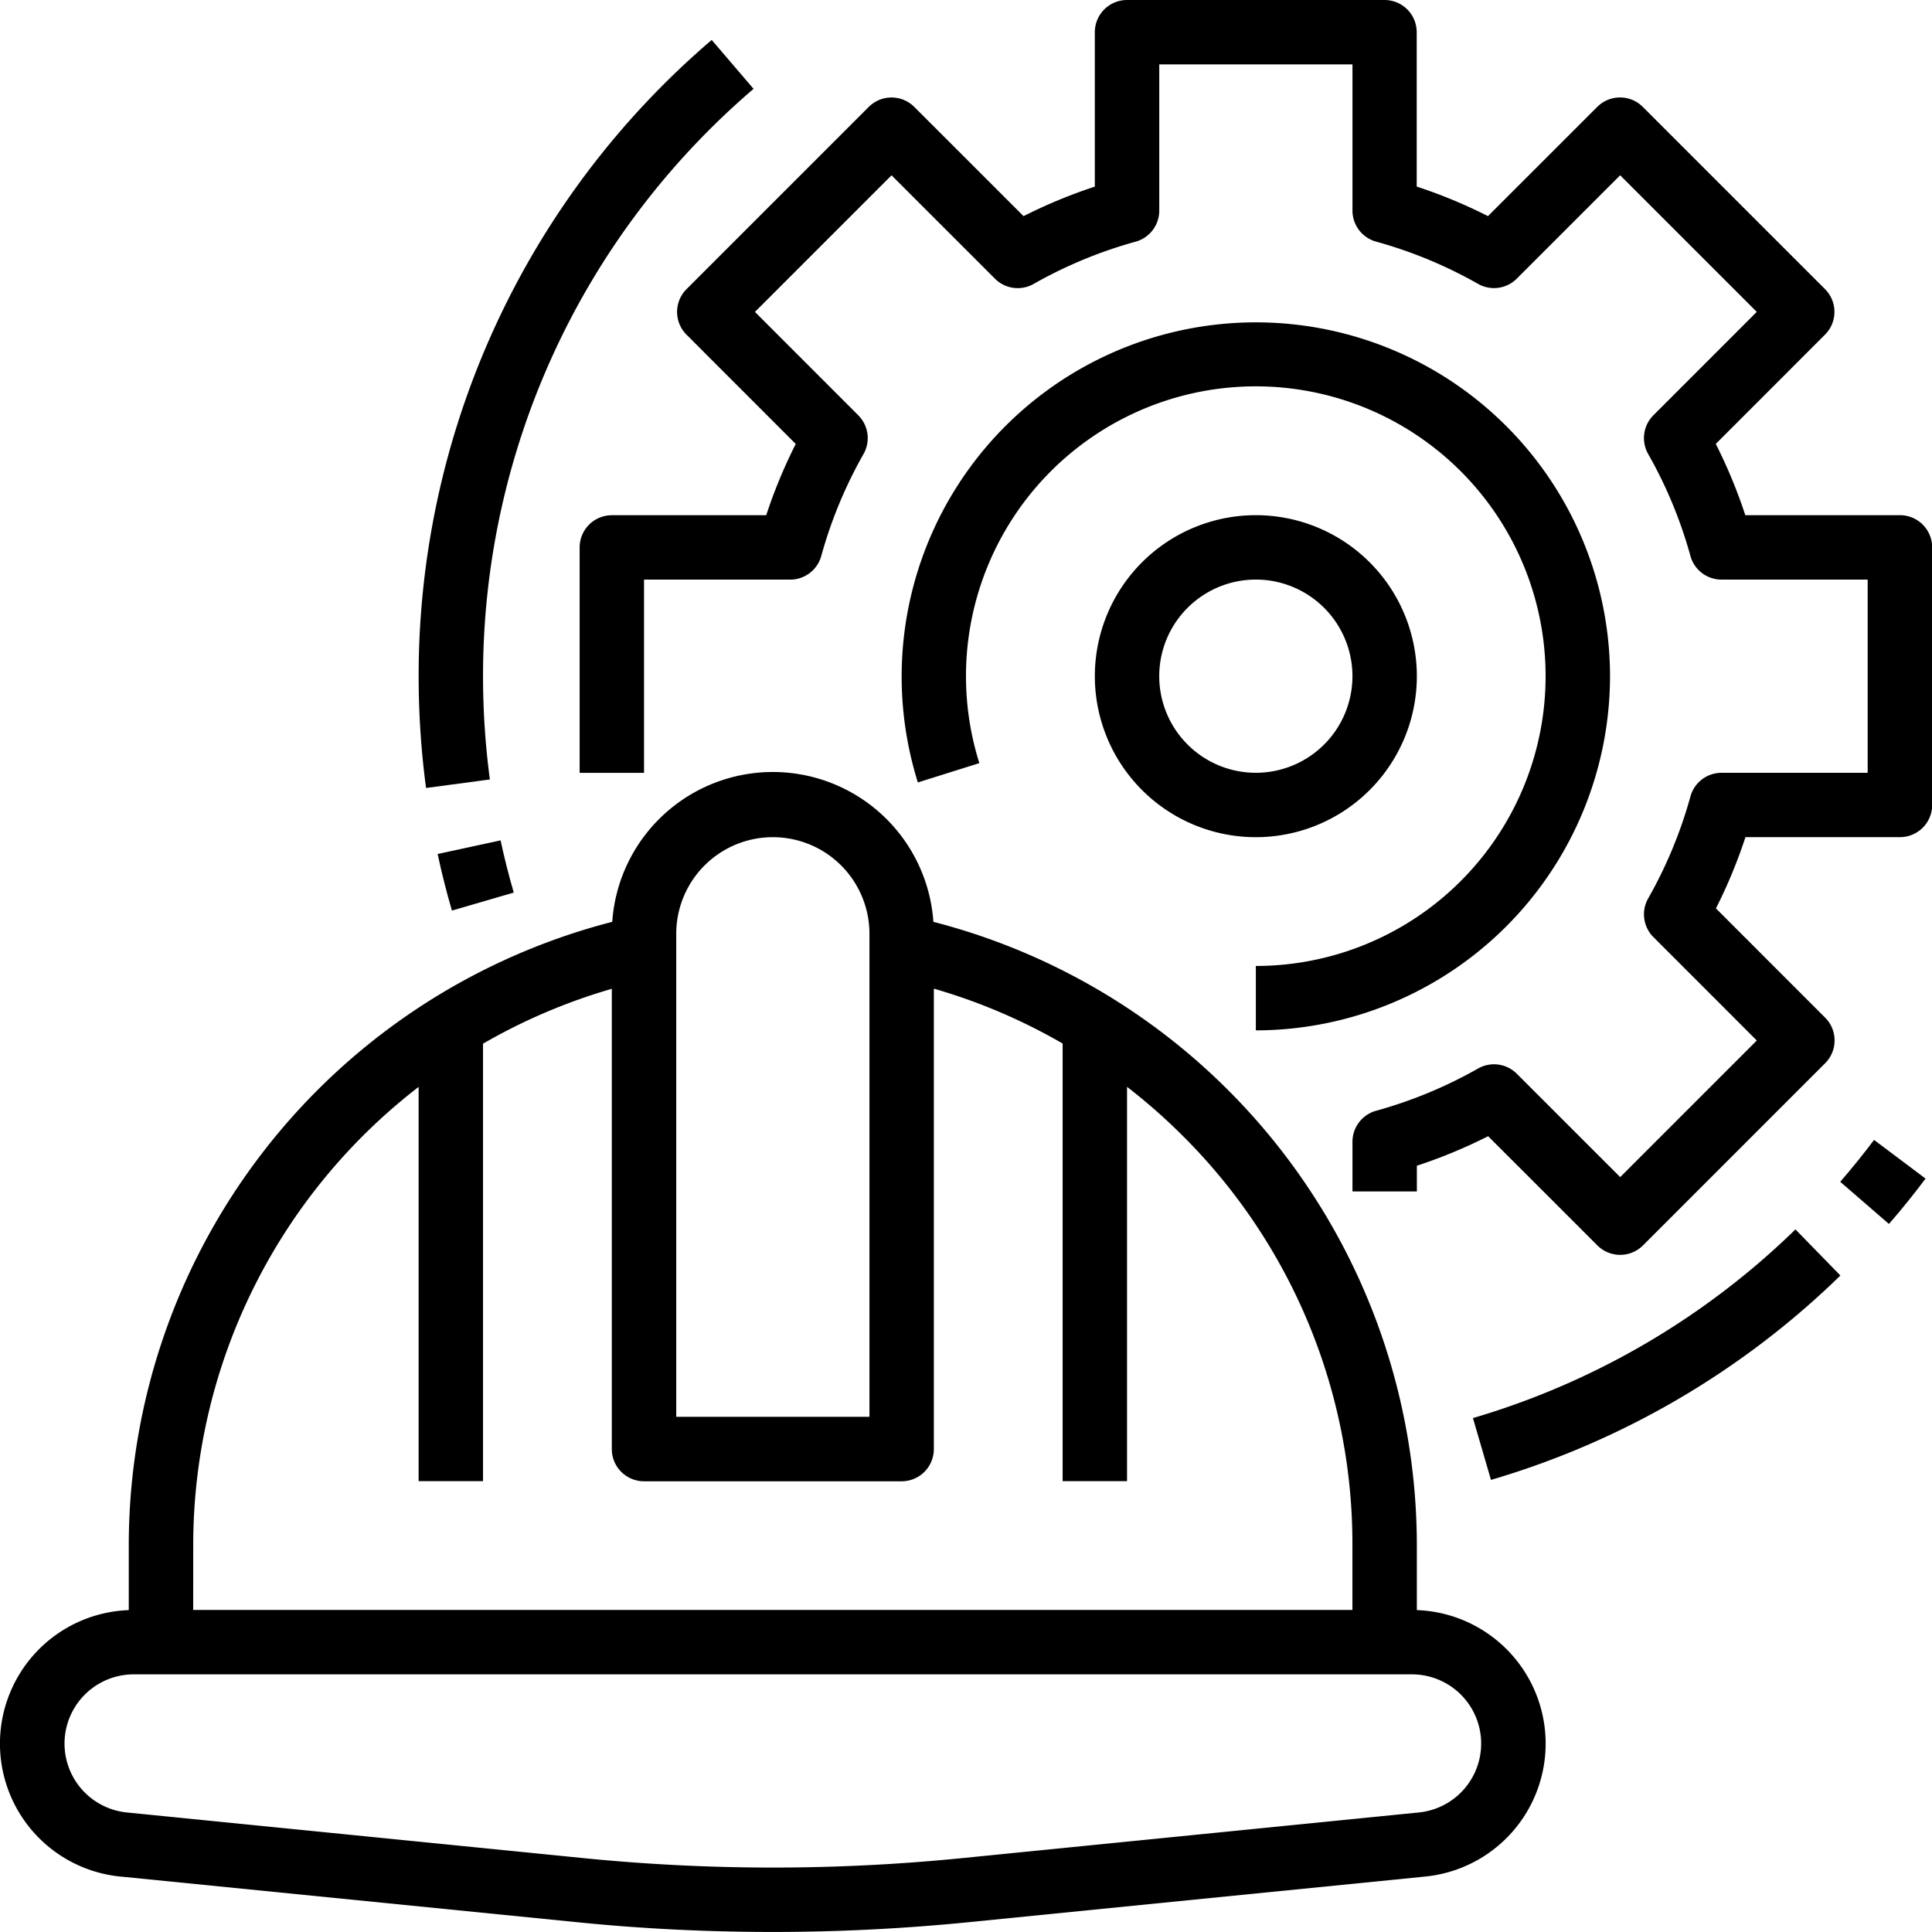 <svg xmlns="http://www.w3.org/2000/svg" width="87.997" height="87.995" viewBox="0 0 87.997 87.995">
  <g id="Outline" transform="translate(-15.987 -16)">
    <path id="패스_2381" data-name="패스 2381" d="M220.13,39.465h-7.037a23.351,23.351,0,0,0-1.345-3.246l4.975-4.977a1.467,1.467,0,0,0,0-2.074l-8.3-8.3a1.467,1.467,0,0,0-2.074,0l-4.977,4.975a23.351,23.351,0,0,0-3.246-1.345V17.467A1.467,1.467,0,0,0,196.665,16H184.932a1.467,1.467,0,0,0-1.467,1.467V24.5a23.35,23.35,0,0,0-3.246,1.345l-4.977-4.975a1.467,1.467,0,0,0-2.074,0l-8.3,8.3a1.467,1.467,0,0,0,0,2.074l4.975,4.977a23.348,23.348,0,0,0-1.345,3.246h-7.037A1.467,1.467,0,0,0,160,40.932V51.2h2.933V42.4h6.658a1.467,1.467,0,0,0,1.414-1.076,20.4,20.4,0,0,1,1.925-4.645,1.467,1.467,0,0,0-.238-1.762l-4.707-4.71,6.222-6.222,4.71,4.709a1.467,1.467,0,0,0,1.762.238,20.4,20.4,0,0,1,4.645-1.925,1.467,1.467,0,0,0,1.076-1.415V18.933h8.8v6.658a1.467,1.467,0,0,0,1.076,1.414,20.4,20.4,0,0,1,4.645,1.925,1.467,1.467,0,0,0,1.762-.238l4.71-4.709,6.222,6.222-4.709,4.71a1.467,1.467,0,0,0-.238,1.762,20.4,20.4,0,0,1,1.925,4.645,1.467,1.467,0,0,0,1.415,1.077h6.658v8.8h-6.658a1.467,1.467,0,0,0-1.414,1.076,20.4,20.4,0,0,1-1.925,4.645,1.467,1.467,0,0,0,.238,1.762l4.709,4.71-6.222,6.222-4.71-4.709a1.467,1.467,0,0,0-1.762-.238,20.4,20.4,0,0,1-4.645,1.925,1.467,1.467,0,0,0-1.077,1.415v2.259h2.933v-1.17a23.351,23.351,0,0,0,3.246-1.345l4.977,4.975a1.467,1.467,0,0,0,2.074,0l8.3-8.3a1.467,1.467,0,0,0,0-2.074l-4.975-4.977a23.351,23.351,0,0,0,1.345-3.246h7.037a1.467,1.467,0,0,0,1.467-1.467V40.932A1.467,1.467,0,0,0,220.13,39.465Z" transform="translate(-117.612)"/>
    <path id="패스_2382" data-name="패스 2382" d="M302.666,151.333a7.333,7.333,0,1,0-7.333,7.333,7.333,7.333,0,0,0,7.333-7.333Zm-11.733,0a4.4,4.4,0,1,1,4.4,4.4A4.4,4.4,0,0,1,290.933,151.333Z" transform="translate(-222.146 -104.535)"/>
    <path id="패스_2383" data-name="패스 2383" d="M272.262,112.192a16.132,16.132,0,1,0-31.526,4.84l2.8-.88a13.2,13.2,0,1,1,12.594,9.239v2.933A16.151,16.151,0,0,0,272.262,112.192Z" transform="translate(-182.943 -65.394)"/>
    <path id="패스_2384" data-name="패스 2384" d="M21.47,258.109l20.794,2.079c2.953.3,5.955.445,8.924.445s5.971-.15,8.924-.445l20.794-2.079a6.085,6.085,0,0,0-.386-12.136v-2.939A29.343,29.343,0,0,0,58.5,214.625a7.331,7.331,0,0,0-14.627,0,29.341,29.341,0,0,0-22.021,28.41v2.939a6.085,6.085,0,0,0-.386,12.136Zm25.318-42.94a4.4,4.4,0,0,1,8.8,0v22h-8.8Zm-22,27.865a26.355,26.355,0,0,1,10.266-20.891V240.1h2.933V220.175a26.336,26.336,0,0,1,5.866-2.5v20.964a1.467,1.467,0,0,0,1.467,1.467H57.054a1.467,1.467,0,0,0,1.467-1.467V217.668a26.168,26.168,0,0,1,5.866,2.5V240.1H67.32V222.14a26.606,26.606,0,0,1,2.534,2.228,26.219,26.219,0,0,1,7.732,18.666v2.933h-52.8ZM22.076,248.9H80.3a3.153,3.153,0,0,1,.314,6.29L59.82,257.269c-2.857.286-5.761.431-8.632.431s-5.775-.145-8.632-.431L21.762,255.19a3.153,3.153,0,0,1,.314-6.29Z" transform="translate(0 -156.638)"/>
    <path id="패스_2385" data-name="패스 2385" d="M120.337,59.993l2.907-.388a35.669,35.669,0,0,1-.311-4.7A35.174,35.174,0,0,1,135.255,28.15l-1.907-2.228A38.1,38.1,0,0,0,120,54.9a38.624,38.624,0,0,0,.337,5.091Z" transform="translate(-84.945 -8.103)"/>
    <path id="패스_2386" data-name="패스 2386" d="M125.354,227.992l2.816-.82c-.227-.781-.43-1.581-.6-2.378l-2.867.621C124.887,226.279,125.107,227.146,125.354,227.992Z" transform="translate(-88.783 -170.518)"/>
    <path id="패스_2387" data-name="패스 2387" d="M381.941,330.04l.822,2.816a38.233,38.233,0,0,0,15.915-9.309l-2.048-2.1a35.287,35.287,0,0,1-14.689,8.593Z" transform="translate(-298.866 -249.451)"/>
    <path id="패스_2388" data-name="패스 2388" d="M477.086,300.976l-2.347-1.762c-.488.65-1.006,1.292-1.54,1.907l2.218,1.92C476,302.375,476.557,301.68,477.086,300.976Z" transform="translate(-373.395 -231.294)"/>
  </g>
</svg>
